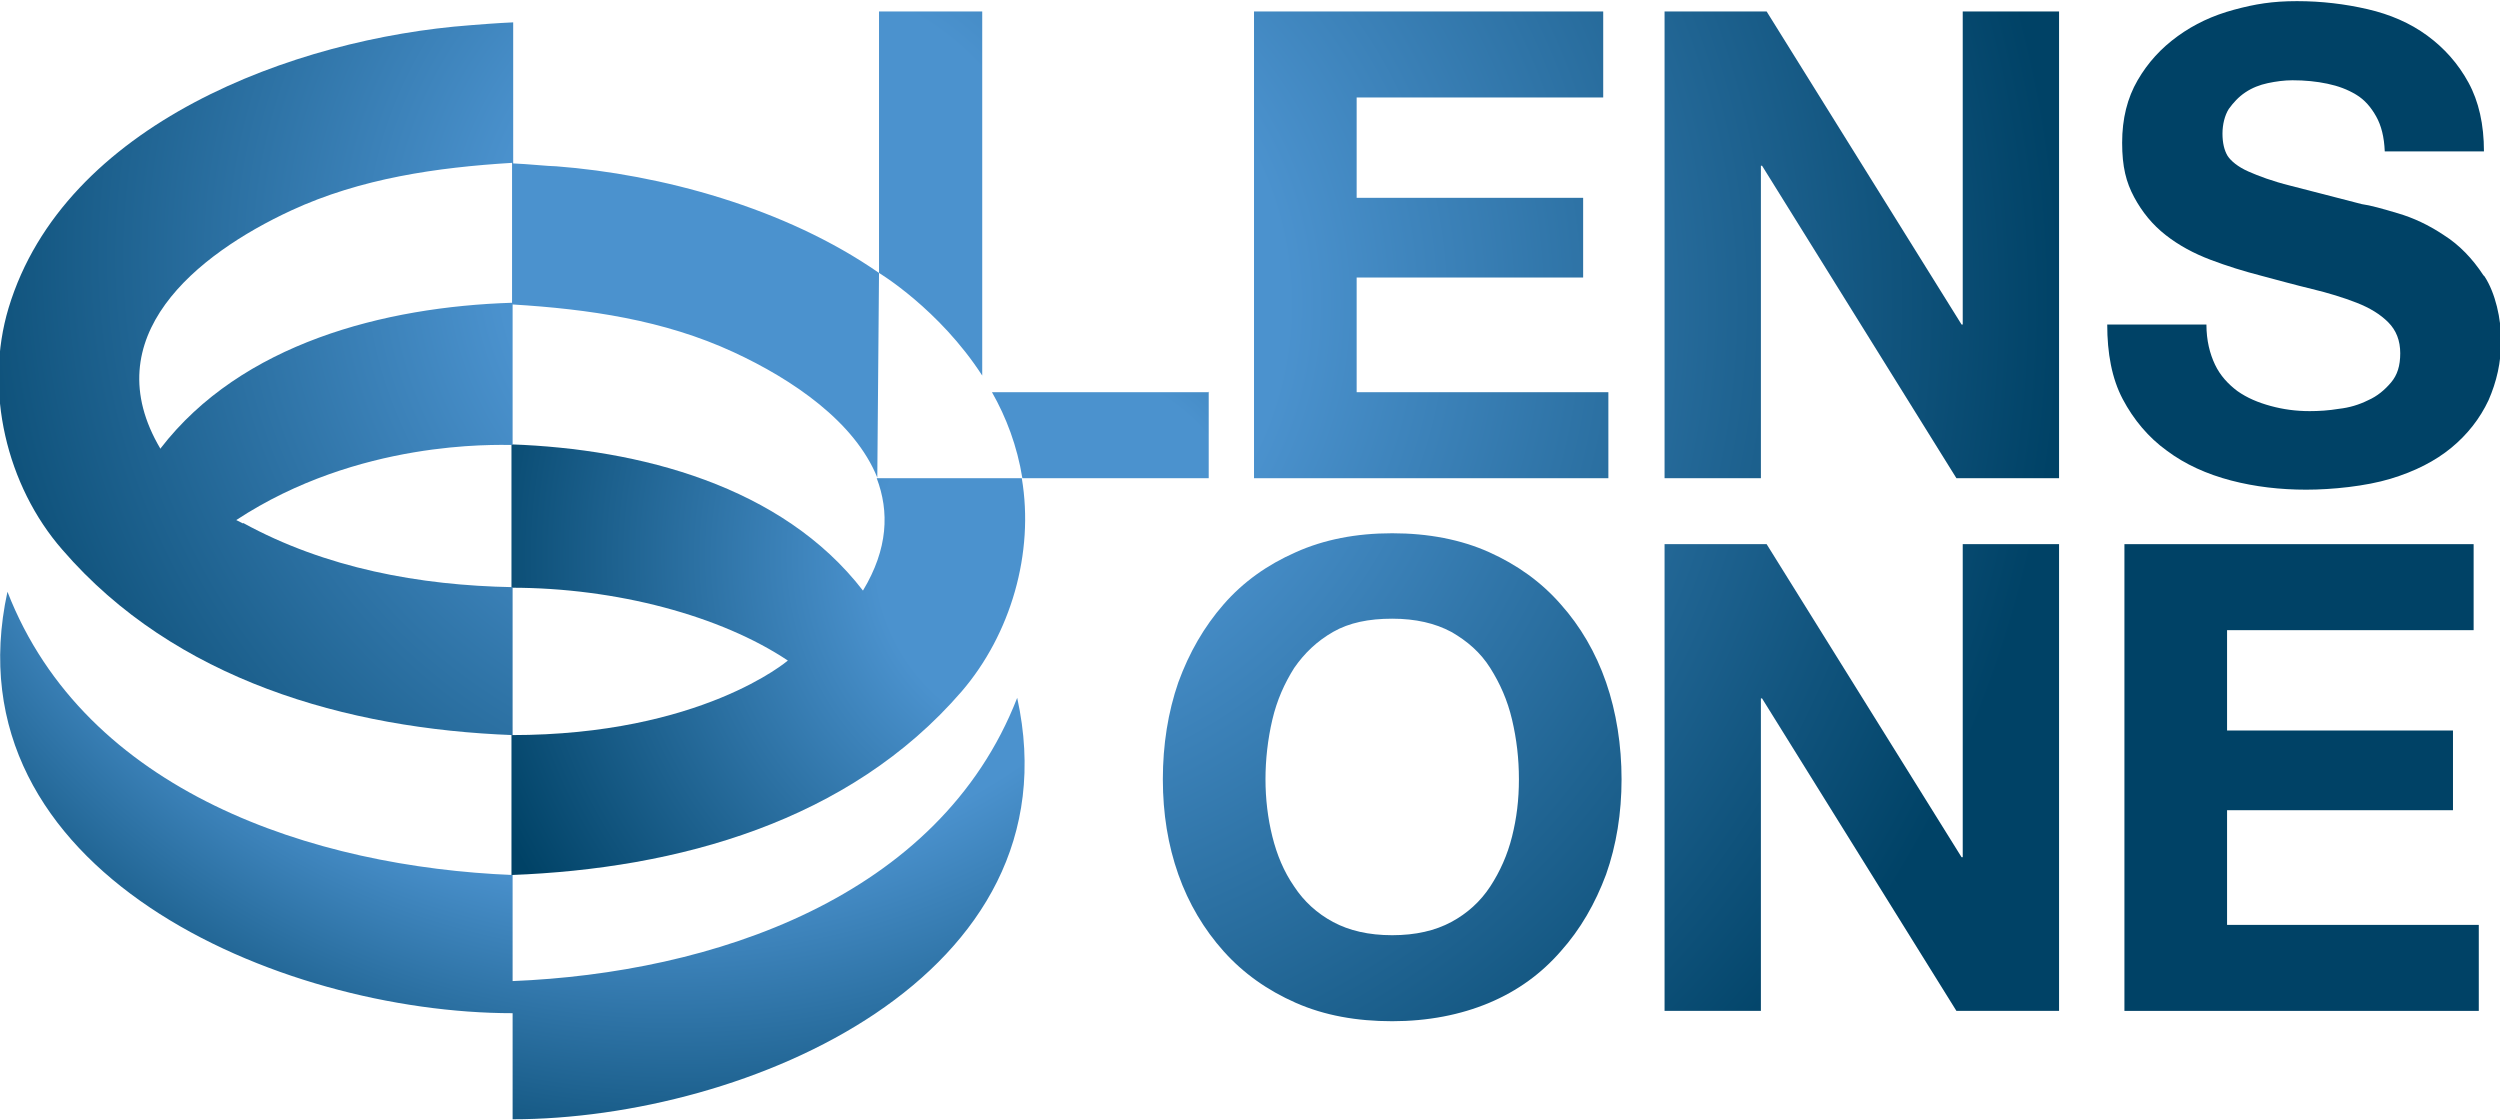 <?xml version="1.0" encoding="UTF-8"?>
<svg id="Livello_1" xmlns="http://www.w3.org/2000/svg" xmlns:xlink="http://www.w3.org/1999/xlink" version="1.1" viewBox="0 0 436 195.3">
  <!-- Generator: Adobe Illustrator 29.0.1, SVG Export Plug-In . SVG Version: 2.1.0 Build 192)  -->
  <defs>
    <style>
      .st0 {
        fill: url(#Sfumatura_senza_nome);
      }

      .st1 {
        fill: url(#Sfumatura_senza_nome_8);
      }

      .st2 {
        fill: url(#Sfumatura_senza_nome_9);
      }

      .st3 {
        fill: url(#Sfumatura_senza_nome_6);
      }

      .st4 {
        fill: url(#Sfumatura_senza_nome_7);
      }

      .st5 {
        fill: url(#Sfumatura_senza_nome_5);
      }

      .st6 {
        fill: url(#Sfumatura_senza_nome_3);
      }

      .st7 {
        fill: url(#Sfumatura_senza_nome_4);
      }

      .st8 {
        fill: url(#Sfumatura_senza_nome_2);
      }
    </style>
    <radialGradient id="Sfumatura_senza_nome" data-name="Sfumatura senza nome" cx="125.1" cy="158.5" fx="93.3" fy="123.9" r="193" gradientTransform="translate(0 182.4) scale(1 -1)" gradientUnits="userSpaceOnUse">
      <stop offset=".6" stop-color="#4b92ce"/>
      <stop offset="1" stop-color="#004266"/>
    </radialGradient>
    <radialGradient id="Sfumatura_senza_nome_2" data-name="Sfumatura senza nome 2" cx="166.6" cy="129.4" fx="166.6" fy="129.4" r="193" gradientTransform="translate(0 182.4) scale(1 -1)" gradientUnits="userSpaceOnUse">
      <stop offset=".3" stop-color="#4b92ce"/>
      <stop offset="1" stop-color="#004266"/>
    </radialGradient>
    <radialGradient id="Sfumatura_senza_nome_3" data-name="Sfumatura senza nome 3" cx="166.6" cy="129.4" fx="166.6" fy="129.4" r="193" gradientTransform="translate(0 182.4) scale(1 -1)" gradientUnits="userSpaceOnUse">
      <stop offset=".3" stop-color="#4b92ce"/>
      <stop offset="1" stop-color="#004266"/>
    </radialGradient>
    <radialGradient id="Sfumatura_senza_nome_4" data-name="Sfumatura senza nome 4" cx="166.6" cy="129.4" fx="166.6" fy="129.4" r="193" gradientTransform="translate(0 182.4) scale(1 -1)" gradientUnits="userSpaceOnUse">
      <stop offset=".3" stop-color="#4b92ce"/>
      <stop offset="1" stop-color="#004266"/>
    </radialGradient>
    <radialGradient id="Sfumatura_senza_nome_5" data-name="Sfumatura senza nome 5" cx="166.6" cy="129.4" fx="166.6" fy="129.4" r="193" gradientTransform="translate(0 182.4) scale(1 -1)" gradientUnits="userSpaceOnUse">
      <stop offset=".3" stop-color="#4b92ce"/>
      <stop offset="1" stop-color="#004266"/>
    </radialGradient>
    <radialGradient id="Sfumatura_senza_nome_6" data-name="Sfumatura senza nome 6" cx="166.4" cy="129.4" fx="166.4" fy="129.4" r="193" gradientTransform="translate(0 182.4) scale(1 -1)" gradientUnits="userSpaceOnUse">
      <stop offset=".3" stop-color="#4b92ce"/>
      <stop offset="1" stop-color="#004266"/>
    </radialGradient>
    <radialGradient id="Sfumatura_senza_nome_7" data-name="Sfumatura senza nome 7" cx="166.6" cy="129.4" fx="166.6" fy="129.4" r="193" gradientTransform="translate(0 182.4) scale(1 -1)" gradientUnits="userSpaceOnUse">
      <stop offset=".3" stop-color="#4b92ce"/>
      <stop offset="1" stop-color="#004266"/>
    </radialGradient>
    <radialGradient id="Sfumatura_senza_nome_8" data-name="Sfumatura senza nome 8" cx="185.4" cy="85.5" fx="185.4" fy="85.5" r="108.5" gradientTransform="translate(0 182.4) scale(1 -1)" gradientUnits="userSpaceOnUse">
      <stop offset=".3" stop-color="#4b92ce"/>
      <stop offset="1" stop-color="#004266"/>
    </radialGradient>
    <radialGradient id="Sfumatura_senza_nome_9" data-name="Sfumatura senza nome 9" cx="135.3" cy="137.7" fx="135.3" fy="137.7" r="161" gradientTransform="translate(0 182.4) scale(1 -1)" gradientUnits="userSpaceOnUse">
      <stop offset=".3" stop-color="#4b92ce"/>
      <stop offset="1" stop-color="#004266"/>
    </radialGradient>
  </defs>
  <path class="st0" d="M1.3,103.2c-10.6,48.8,47.4,73.5,88.1,73.5v18.5c40.7,0,98.7-24.7,88-73.5-13.6,35-53.4,48-88,49.4v-18.5c-34.7-1.4-74.5-14.4-88.1-49.4h0Z"/>
  <polygon class="st8" points="280.5 68.4 236.6 68.4 236.6 48.4 276.1 48.4 276.1 34.5 236.6 34.5 236.6 17 279.6 17 279.6 2 218.7 2 218.7 83.4 280.5 83.4 280.5 68.4"/>
  <polygon class="st6" points="307.1 28.9 307.3 28.9 341.2 83.4 359.1 83.4 359.1 2 342.3 2 342.3 56.6 342.1 56.6 308.1 2 290.3 2 290.3 83.4 307.1 83.4 307.1 28.9"/>
  <path class="st7" d="M433.1,48c-1.9-2.9-4.2-5.3-6.9-7-2.7-1.8-5.3-3-8-3.8-2.7-.8-4.8-1.4-6.3-1.6-5.1-1.3-9.2-2.4-12.4-3.2-3.2-.8-5.6-1.7-7.4-2.5s-3-1.8-3.6-2.7c-.6-1-.9-2.3-.9-3.9s.4-3.2,1.1-4.3c.8-1.1,1.7-2.1,2.9-2.9,1.2-.8,2.5-1.3,3.9-1.6,1.4-.3,2.9-.5,4.3-.5,2.2,0,4.2.2,6.1.6s3.5,1,5,1.9,2.6,2.2,3.5,3.8c.9,1.6,1.4,3.6,1.5,6.1h17.3c0-4.7-.9-8.7-2.7-12s-4.2-6-7.2-8.2-6.5-3.7-10.4-4.6-8-1.4-12.3-1.4-7.3.5-11,1.5c-3.7,1-6.9,2.5-9.8,4.6s-5.2,4.6-7,7.7c-1.8,3.1-2.7,6.7-2.7,10.9s.7,6.9,2.1,9.5c1.4,2.6,3.2,4.8,5.5,6.6s4.9,3.2,7.8,4.3,5.8,2,8.9,2.8c3,.8,5.9,1.6,8.8,2.3,2.9.7,5.5,1.5,7.8,2.4,2.3.9,4.1,2,5.5,3.4,1.4,1.4,2.1,3.2,2.1,5.4s-.5,3.8-1.6,5.1c-1.1,1.3-2.4,2.4-4,3.1-1.6.8-3.3,1.3-5.1,1.5-1.8.3-3.5.4-5.1.4-2.4,0-4.6-.3-6.8-.9-2.2-.6-4.1-1.4-5.8-2.6-1.6-1.2-3-2.7-3.9-4.6s-1.5-4.2-1.5-7h-17.3c0,5,.8,9.4,2.7,13,1.9,3.6,4.5,6.7,7.7,9,3.2,2.4,7,4.1,11.2,5.2s8.6,1.6,13.1,1.6,10.4-.6,14.7-1.9,7.8-3.1,10.6-5.4,5-5.1,6.5-8.3c1.4-3.2,2.2-6.6,2.2-10.4s-1-8.3-2.9-11.2h0Z"/>
  <path class="st5" d="M272.2,105.4c-3.4-3.9-7.6-6.9-12.5-9.1s-10.6-3.3-16.9-3.3-11.9,1.1-16.8,3.3c-5,2.2-9.2,5.2-12.6,9.1-3.4,3.9-6,8.4-7.9,13.6-1.8,5.2-2.7,10.9-2.7,16.9s.9,11.5,2.7,16.6,4.5,9.6,7.9,13.4c3.4,3.8,7.6,6.8,12.6,9,5,2.2,10.6,3.2,16.8,3.2s11.9-1.1,16.9-3.2,9.1-5.1,12.5-9c3.4-3.8,6-8.3,7.9-13.4,1.8-5.1,2.7-10.7,2.7-16.6s-.9-11.7-2.7-16.9-4.5-9.8-7.9-13.6ZM263.7,145.9c-.8,3.2-2.1,6.1-3.8,8.7s-4,4.7-6.8,6.2-6.2,2.3-10.3,2.3-7.5-.8-10.3-2.3-5.1-3.6-6.8-6.2c-1.8-2.6-3-5.5-3.8-8.7-.8-3.2-1.2-6.6-1.2-10s.4-7,1.2-10.4c.8-3.4,2.1-6.3,3.8-9,1.8-2.6,4-4.7,6.8-6.3s6.2-2.3,10.3-2.3,7.5.8,10.3,2.3c2.8,1.6,5.1,3.6,6.8,6.3s3,5.6,3.8,9c.8,3.4,1.2,6.8,1.2,10.4s-.4,6.8-1.2,10Z"/>
  <polygon class="st3" points="342.3 149.5 342.1 149.5 308.1 94.9 290.3 94.9 290.3 176.3 307.1 176.3 307.1 121.8 307.3 121.8 341.2 176.3 359.1 176.3 359.1 94.9 342.3 94.9 342.3 149.5"/>
  <polygon class="st4" points="388.4 141.3 427.8 141.3 427.8 127.4 388.4 127.4 388.4 109.9 431.4 109.9 431.4 94.9 370.5 94.9 370.5 176.3 432.3 176.3 432.3 161.3 388.4 161.3 388.4 141.3"/>
  <g>
    <path class="st1" d="M210.9,68.4h-37.9c2.5,4.4,4.4,9.4,5.3,15h-25.4c2.2,5.8,2,12.3-2.4,19.6-14.1-18.3-39-24.7-61.3-25.5v25c18.3,0,36.5,4.9,48.2,12.7,0,0-15.1,13-48.2,13v24.4c29-1.1,58.9-9.3,78.5-32,8.6-10,12.7-24.2,10.5-37.2h32.6v-15.1h0Z"/>
    <path class="st2" d="M42.4,91.3l-1.2-.6c21.3-14,45.1-13.1,48.2-13.1v-24.5c13.2.8,26.4,2.7,38.5,8.3,10.4,4.8,21.2,12.2,25.1,21.9l.3-35.7s10.5,6.3,18,17.9V2h-18s0,45.6,0,45.6c-16.4-11.4-38.1-17.2-56.3-18.6-1.2,0-5-.4-7.5-.5V3.9c-2.5.1-6.3.4-7.5.5C51.3,6.7,11.2,21.6,1.5,53.7c-4.3,14.3-.4,31,9.4,42.2,19.6,22.7,49.5,31.2,78.5,32.3v-25.8c-16.2-.3-32.6-3.3-47-11.2h0ZM28,78.3c-11.6-19.5,6.2-33.9,22.8-41.6,12.1-5.6,25.4-7.5,38.5-8.3v24.4c-22.3.7-47.2,7.1-61.3,25.4h0Z"/>
  </g>
</svg>
